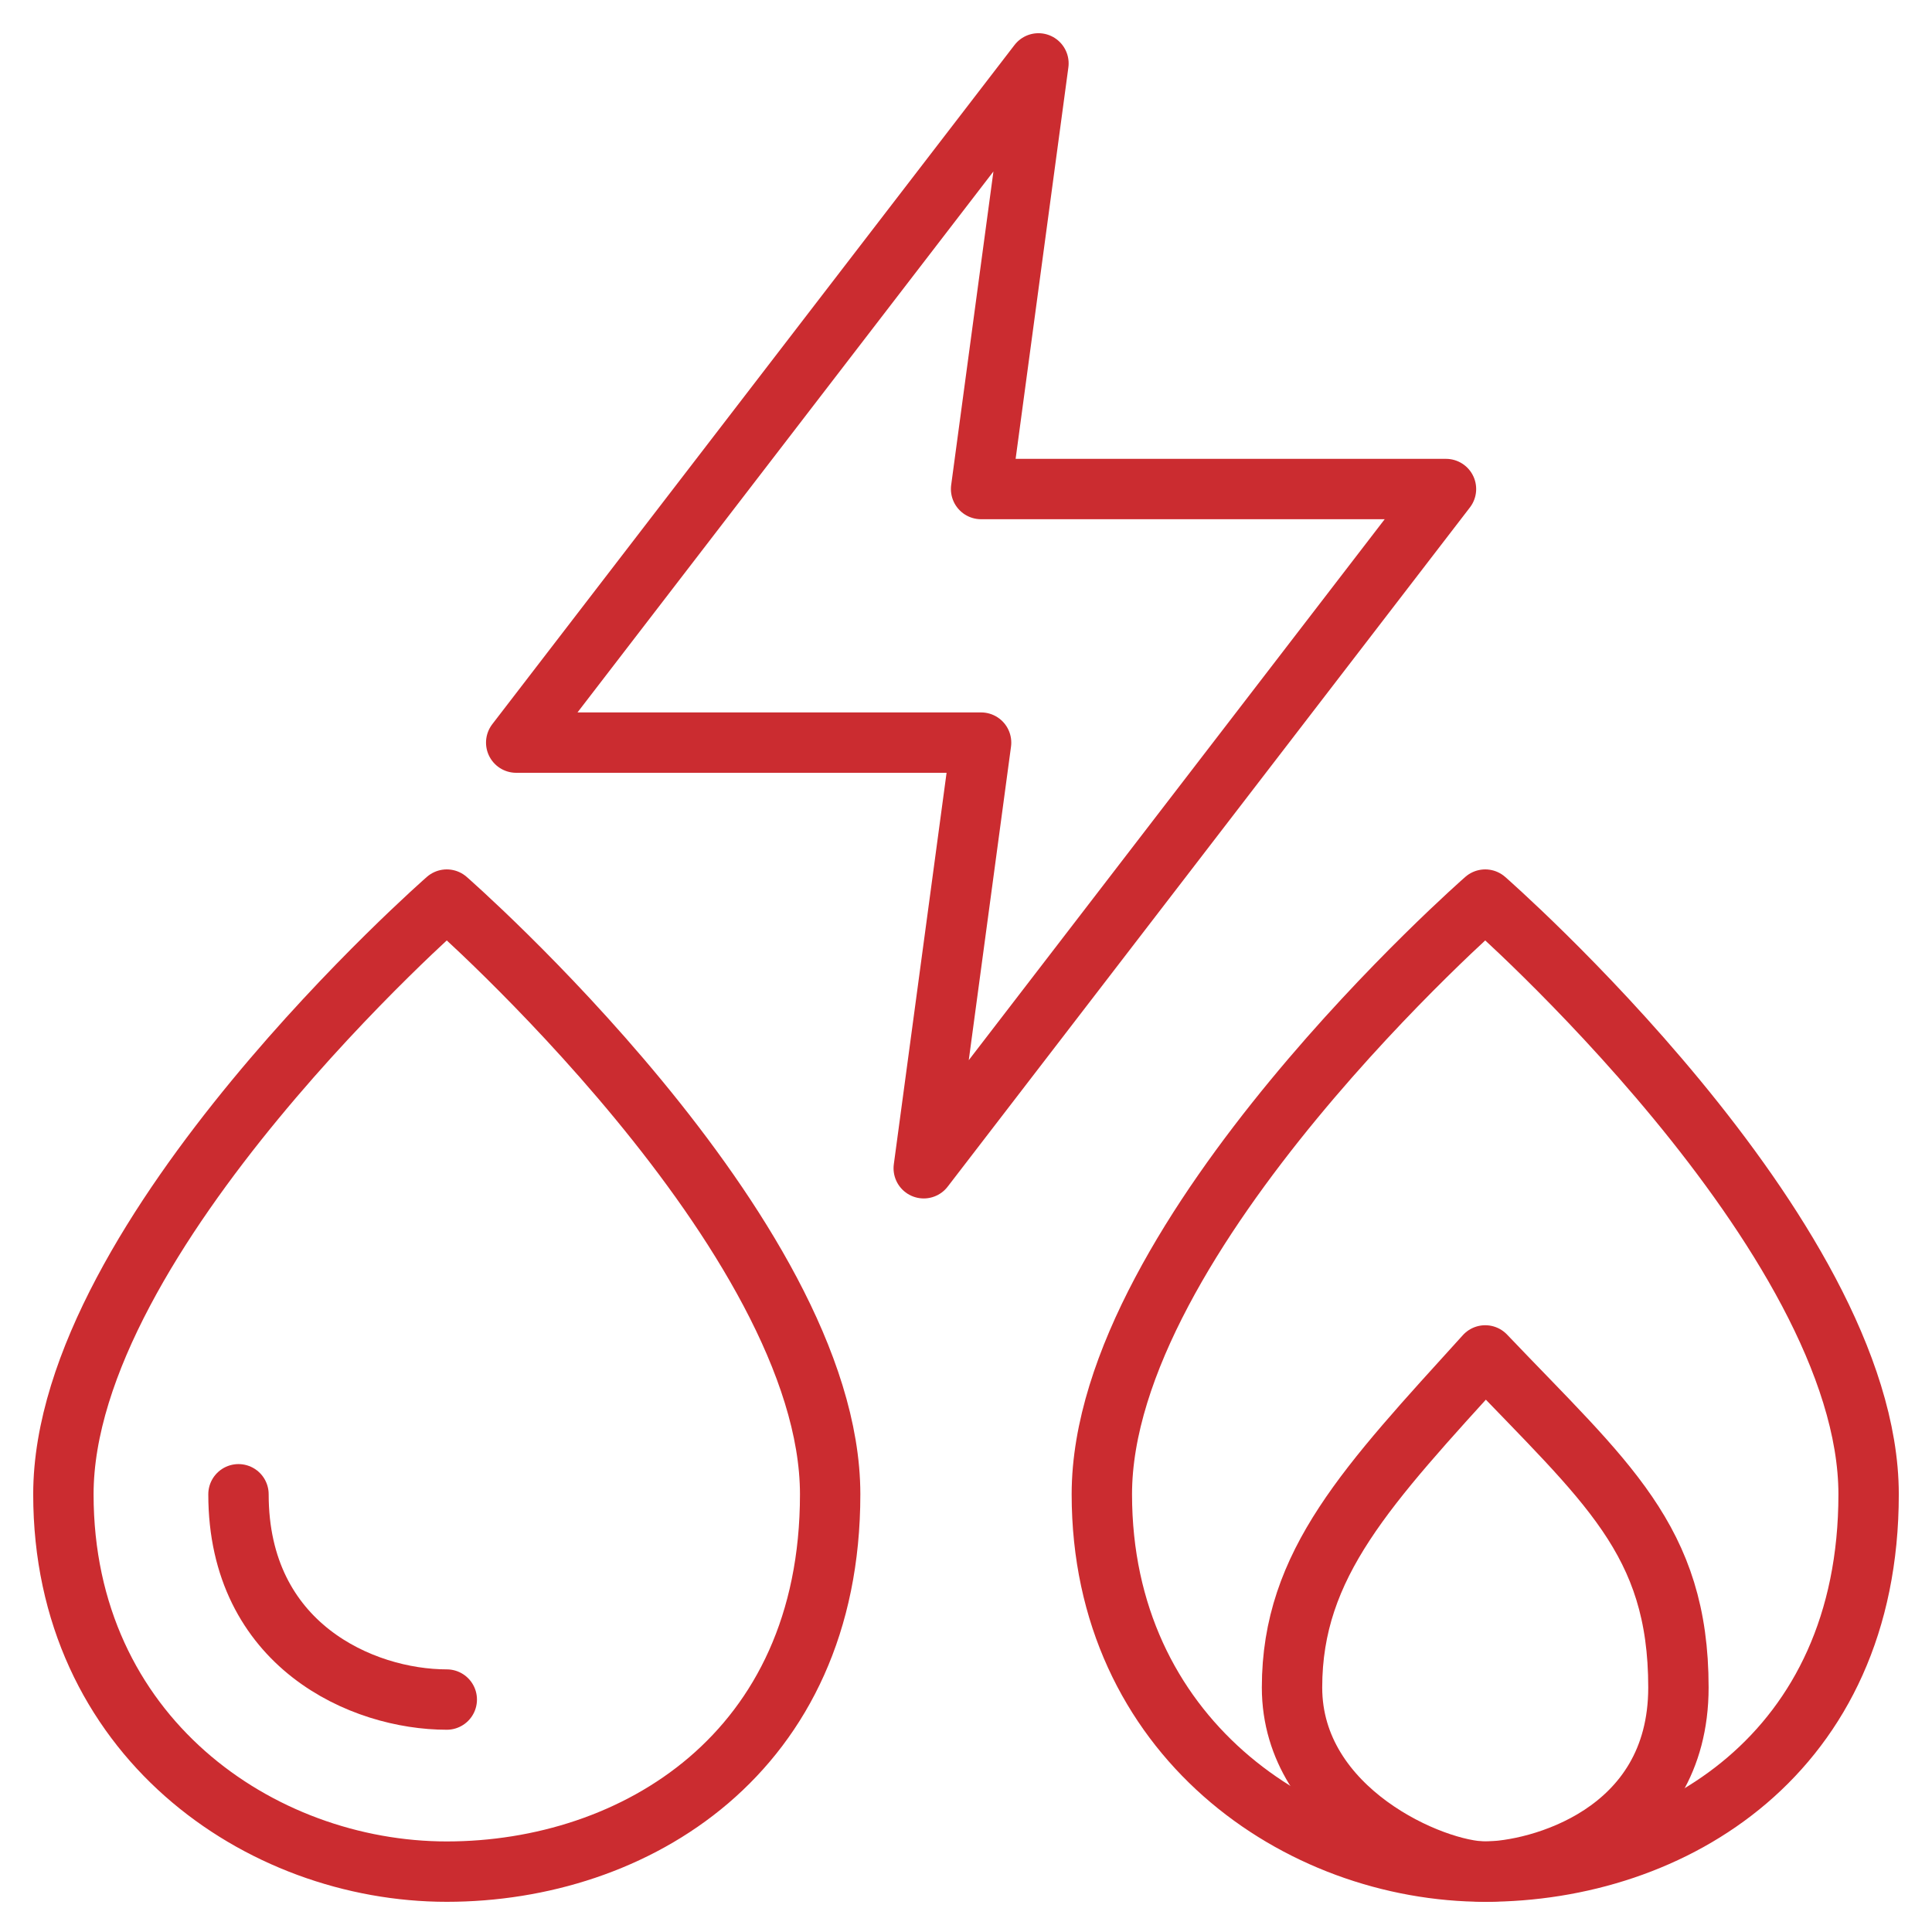 <?xml version="1.0" encoding="UTF-8"?>
<svg id="Layer_1" xmlns="http://www.w3.org/2000/svg" version="1.1" viewBox="0 0 64 64">
  <!-- Generator: Adobe Illustrator 29.0.0, SVG Export Plug-In . SVG Version: 2.1.0 Build 186)  -->
  <defs>
    <style>
      .st0 {
        fill: none;
        stroke: #cb2c30;
        stroke-linecap: round;
        stroke-linejoin: round;
        stroke-width: 2px;
      }
    </style>
  </defs>
  <g>
    <path class="st0" d="M2.1,49.5c0-8.6,12.7-19.7,12.7-19.7,0,0,12.7,11.1,12.7,19.7s-6.5,12.5-12.7,12.5-12.7-4.5-12.7-12.5Z"/>
    <path class="st0" d="M14.8,56.3c-2.8,0-6.9-1.8-6.9-6.8"/>
  </g>
  <path class="st0" d="M34.4,2.1l-17.3,22.5h15.4l-1.9,14.1,17.3-22.5h-15.4l1.9-14.1Z"/>
  <g>
    <path class="st0" d="M49.2,62c1.7,0,6.4-1.2,6.4-6.1s-2.4-6.8-6.4-11c-3.9,4.3-6.4,6.9-6.4,11s4.7,6.1,6.4,6.1Z"/>
    <path class="st0" d="M36.5,49.5c0-8.6,12.7-19.7,12.7-19.7,0,0,12.7,11.1,12.7,19.7s-6.5,12.5-12.7,12.5-12.7-4.5-12.7-12.5Z"/>
  </g>
</svg>